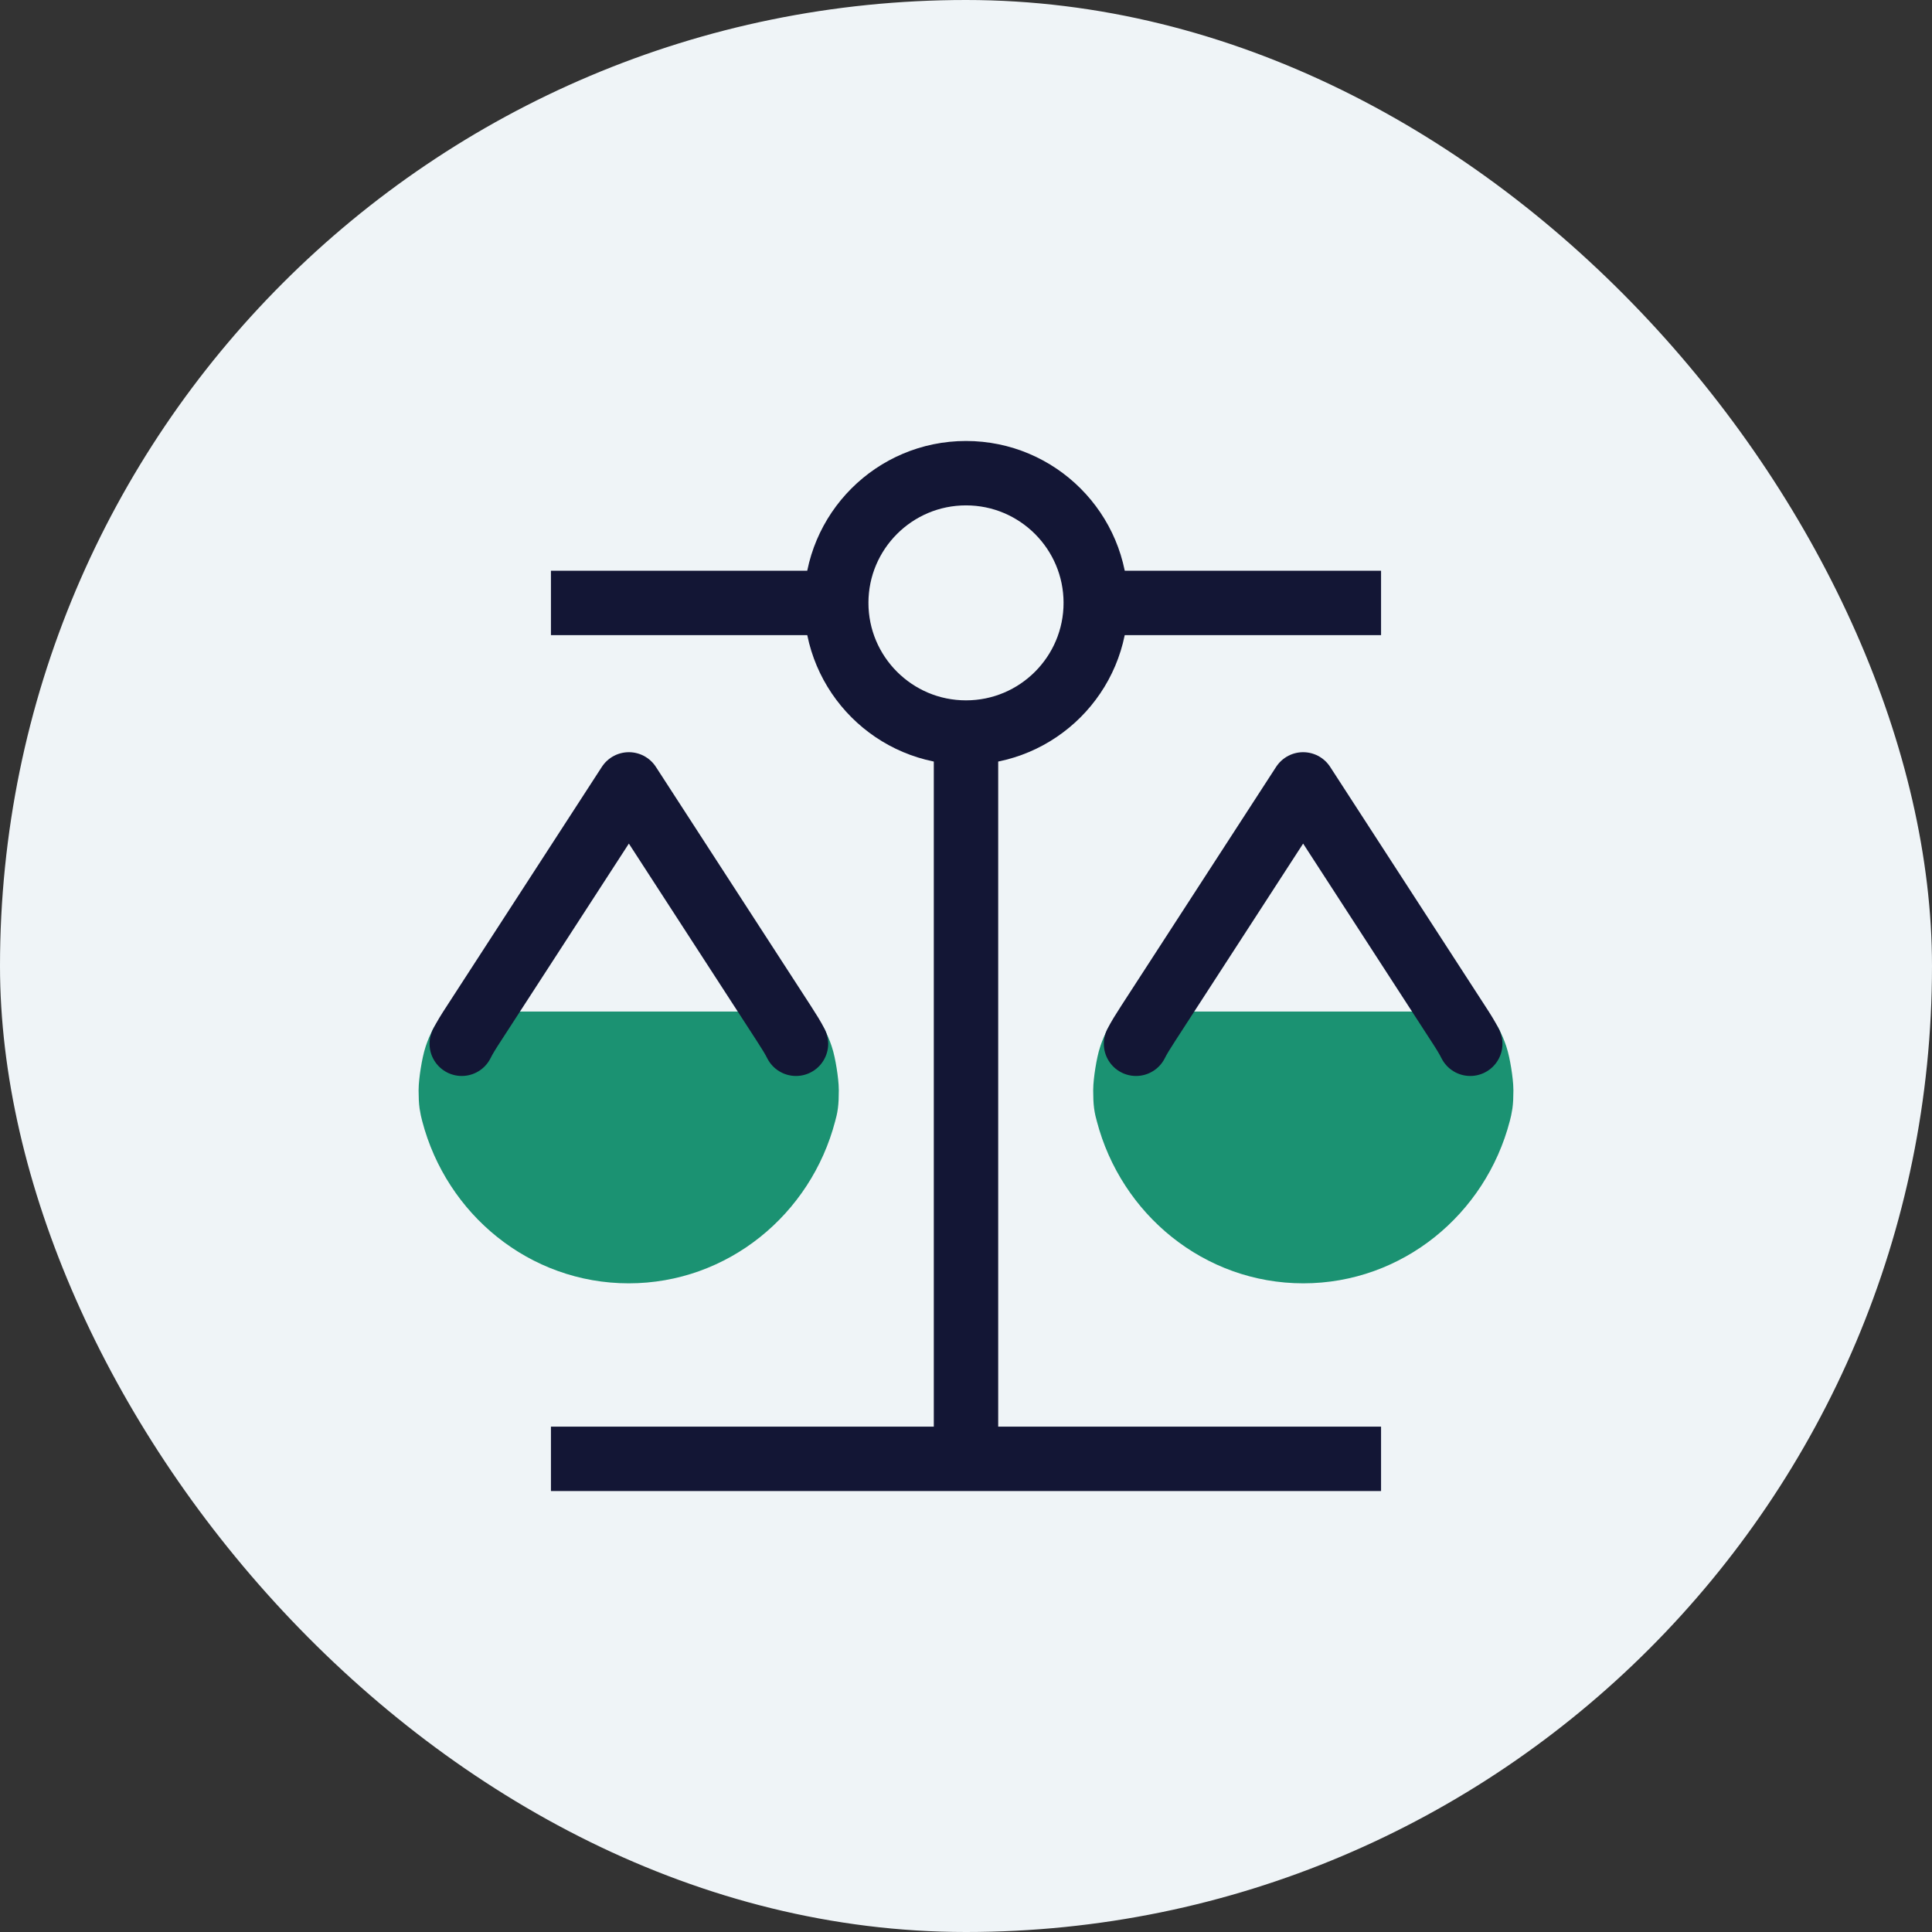 <?xml version="1.0" encoding="UTF-8"?>
<svg xmlns="http://www.w3.org/2000/svg" width="120" height="120" viewBox="0 0 120 120" fill="none">
  <rect x="0" y="0" width="120" height="120" fill="#333333" stroke="none"/>
  <rect width="120" height="120" rx="60" fill="#EFF4F7"></rect>
  <g clip-path="url(#clip0_56_776)">
    <path d="M60 45.5V90.61" stroke="#131635" stroke-width="4" stroke-linejoin="round"></path>
    <path d="M60 45.5C64.45 45.5 68.06 41.89 68.06 37.44" stroke="#131635" stroke-width="4" stroke-linejoin="round"></path>
    <path d="M60 45.5C55.55 45.5 51.94 41.89 51.94 37.44" stroke="#131635" stroke-width="4" stroke-linejoin="round"></path>
    <path d="M34.22 90.61H85.78" stroke="#131635" stroke-width="4" stroke-linejoin="round"></path>
    <path d="M34.22 37.45H51.94" stroke="#131635" stroke-width="4" stroke-linejoin="round"></path>
    <path d="M51.94 37.45C51.94 33 55.55 29.39 60 29.39C64.45 29.39 68.06 33 68.06 37.45" stroke="#131635" stroke-width="4" stroke-linejoin="round"></path>
    <path d="M68.06 37.45H85.78" stroke="#131635" stroke-width="4" stroke-linejoin="round"></path>
    <path d="M91.33 64.83C91.45 65.07 91.56 65.32 91.66 65.62C91.82 66.09 92 67.23 92 67.72C92 68.53 91.94 68.73 91.84 69.13C90.55 74.07 86.16 77.71 80.95 77.71C75.74 77.71 71.35 74.07 70.06 69.13C69.95 68.73 69.9 68.52 69.9 67.72C69.9 67.23 70.08 66.08 70.24 65.62C70.34 65.32 70.45 65.07 70.57 64.83H91.33Z" fill="#1B9272" stroke="#1B9272" stroke-width="4" stroke-linejoin="round"></path>
    <path d="M70.56 64.83C70.75 64.45 70.98 64.09 71.32 63.56L80.94 48.72L90.56 63.56C90.9 64.08 91.13 64.45 91.32 64.83" stroke="#131635" stroke-width="4" stroke-linecap="round" stroke-linejoin="round"></path>
    <path d="M28.67 64.83C28.55 65.07 28.44 65.32 28.34 65.62C28.18 66.09 28 67.23 28 67.72C28 68.53 28.06 68.73 28.16 69.13C29.45 74.07 33.84 77.71 39.05 77.71C44.26 77.71 48.65 74.07 49.94 69.13C50.05 68.73 50.1 68.52 50.1 67.72C50.1 67.23 49.92 66.08 49.76 65.62C49.66 65.32 49.55 65.07 49.43 64.83H28.67Z" fill="#1B9272" stroke="#1B9272" stroke-width="4" stroke-linejoin="round"></path>
    <path d="M49.44 64.83C49.25 64.45 49.02 64.09 48.68 63.56L39.06 48.72L29.44 63.56C29.1 64.08 28.87 64.45 28.68 64.83" stroke="#131635" stroke-width="4" stroke-linecap="round" stroke-linejoin="round"></path>
  </g>
  <defs>
    <clipPath id="clip0_56_776">
      <rect width="68" height="65.22" fill="white" transform="translate(26 27.39)"></rect>
    </clipPath>
  </defs>
</svg>
